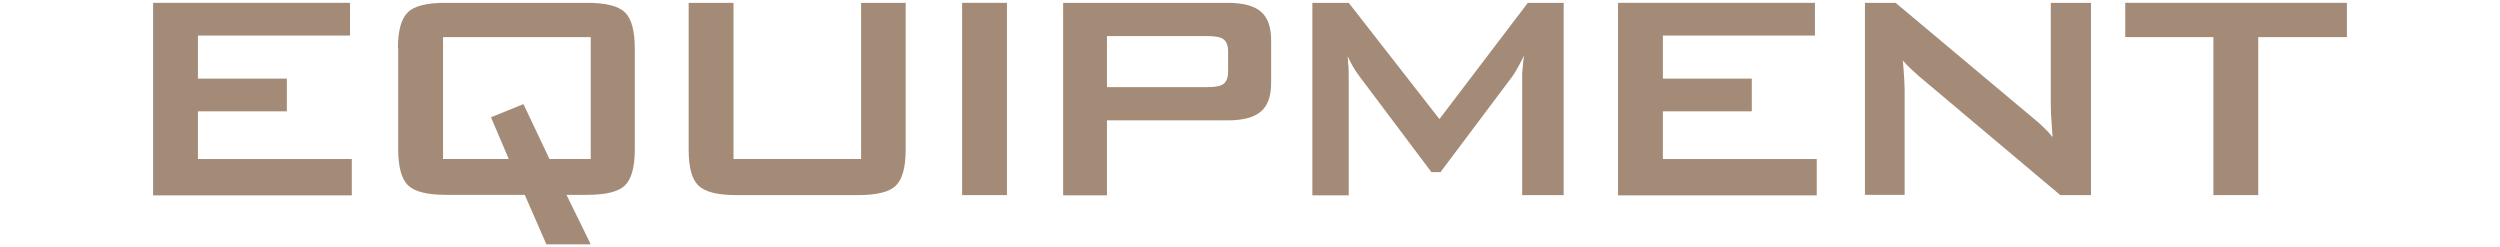 <?xml version="1.0" encoding="UTF-8"?>
<svg id="_レイヤー_2" xmlns="http://www.w3.org/2000/svg" version="1.1" viewBox="0 0 970 96">
  <!-- Generator: Adobe Illustrator 29.3.1, SVG Export Plug-In . SVG Version: 2.1.0 Build 151)  -->
  <defs>
    <style>
      .st0 {
        fill: #a48b78;
      }
    </style>
  </defs>
  <g id="_作業">
    <g>
      <path class="st0" d="M59.4,75.7V1.1h76.4v12.7h-59v16.7h34.5v12.7h-34.5v18.5h59.7v14.1H59.4Z"/>
      <path class="st0" d="M154.4,18.7c0-6.8,1.3-11.4,3.8-13.9,2.5-2.5,7.4-3.7,14.7-3.7h54.9c7.2,0,12.1,1.2,14.7,3.7,2.5,2.5,3.8,7.1,3.8,13.9v39.3c0,6.8-1.3,11.5-3.8,13.9-2.5,2.5-7.4,3.7-14.7,3.7h-8l9.4,19.2h-17.2l-8.4-19.2h-30.6c-7.2,0-12.1-1.2-14.7-3.7-2.5-2.5-3.8-7.1-3.8-13.9V18.7ZM171.8,61.7h25.6l-6.9-16.2,12.6-5.1,10.1,21.3h16V14.4h-57.3v47.2Z"/>
      <path class="st0" d="M284.6,1.1v60.6h49.5V1.1h17.3v57c0,6.8-1.3,11.5-3.8,13.9-2.5,2.5-7.4,3.7-14.7,3.7h-47.2c-7.2,0-12.1-1.2-14.7-3.7-2.6-2.5-3.8-7.1-3.8-13.9V1.1h17.4Z"/>
      <path class="st0" d="M373.3,75.7V1.1h17.4v74.6h-17.4Z"/>
      <path class="st0" d="M412.5,75.7V1.1h63.8c5.9,0,10.2,1.1,12.9,3.4,2.7,2.3,4,6,4,11.1v16.7c0,5-1.3,8.7-4,11-2.7,2.3-7,3.4-12.9,3.4h-46.8v29.1h-17.1ZM468.6,14h-39.1v19.8h39.1c3,0,5.1-.4,6.2-1.3,1.1-.9,1.7-2.4,1.7-4.6v-8c0-2.2-.6-3.7-1.7-4.6-1.1-.9-3.2-1.3-6.2-1.3Z"/>
      <path class="st0" d="M509.2,75.7V1.1h14.1l35.2,45.1L592.8,1.1h13.9v74.6h-16.1V29.6c0-.9,0-2,.2-3.4.1-1.4.3-2.9.5-4.6-.9,1.9-1.8,3.5-2.5,4.8-.7,1.2-1.3,2.3-1.9,3.1l-28,37.3h-3.5l-28.1-37.4c-1-1.4-1.9-2.7-2.6-4-.7-1.2-1.3-2.5-1.8-3.6.1,1.6.2,3,.3,4.2s.1,2.5.1,3.7v46.1h-14.1Z"/>
      <path class="st0" d="M627.8,75.7V1.1h76.4v12.7h-59v16.7h34.5v12.7h-34.5v18.5h59.7v14.1h-77.1Z"/>
      <path class="st0" d="M723.6,75.7V1.1h11.9l52.5,44c1.8,1.5,3.4,2.8,4.7,4.1,1.4,1.3,2.6,2.6,3.7,4-.3-4.2-.5-7.2-.6-8.9,0-1.7-.1-3.1-.1-4V1.1h15.6v74.6h-11.9l-54.8-46.1c-1.3-1.2-2.5-2.2-3.5-3.2-1-.9-1.9-1.9-2.8-2.9.2,2.3.4,4.5.5,6.5.1,2,.2,3.8.2,5.3v40.3h-15.6Z"/>
      <path class="st0" d="M876.2,14.4v61.3h-17.4V14.4h-34.2V1.1h86v13.3h-34.4Z"/>
    </g>
  </g>
</svg>